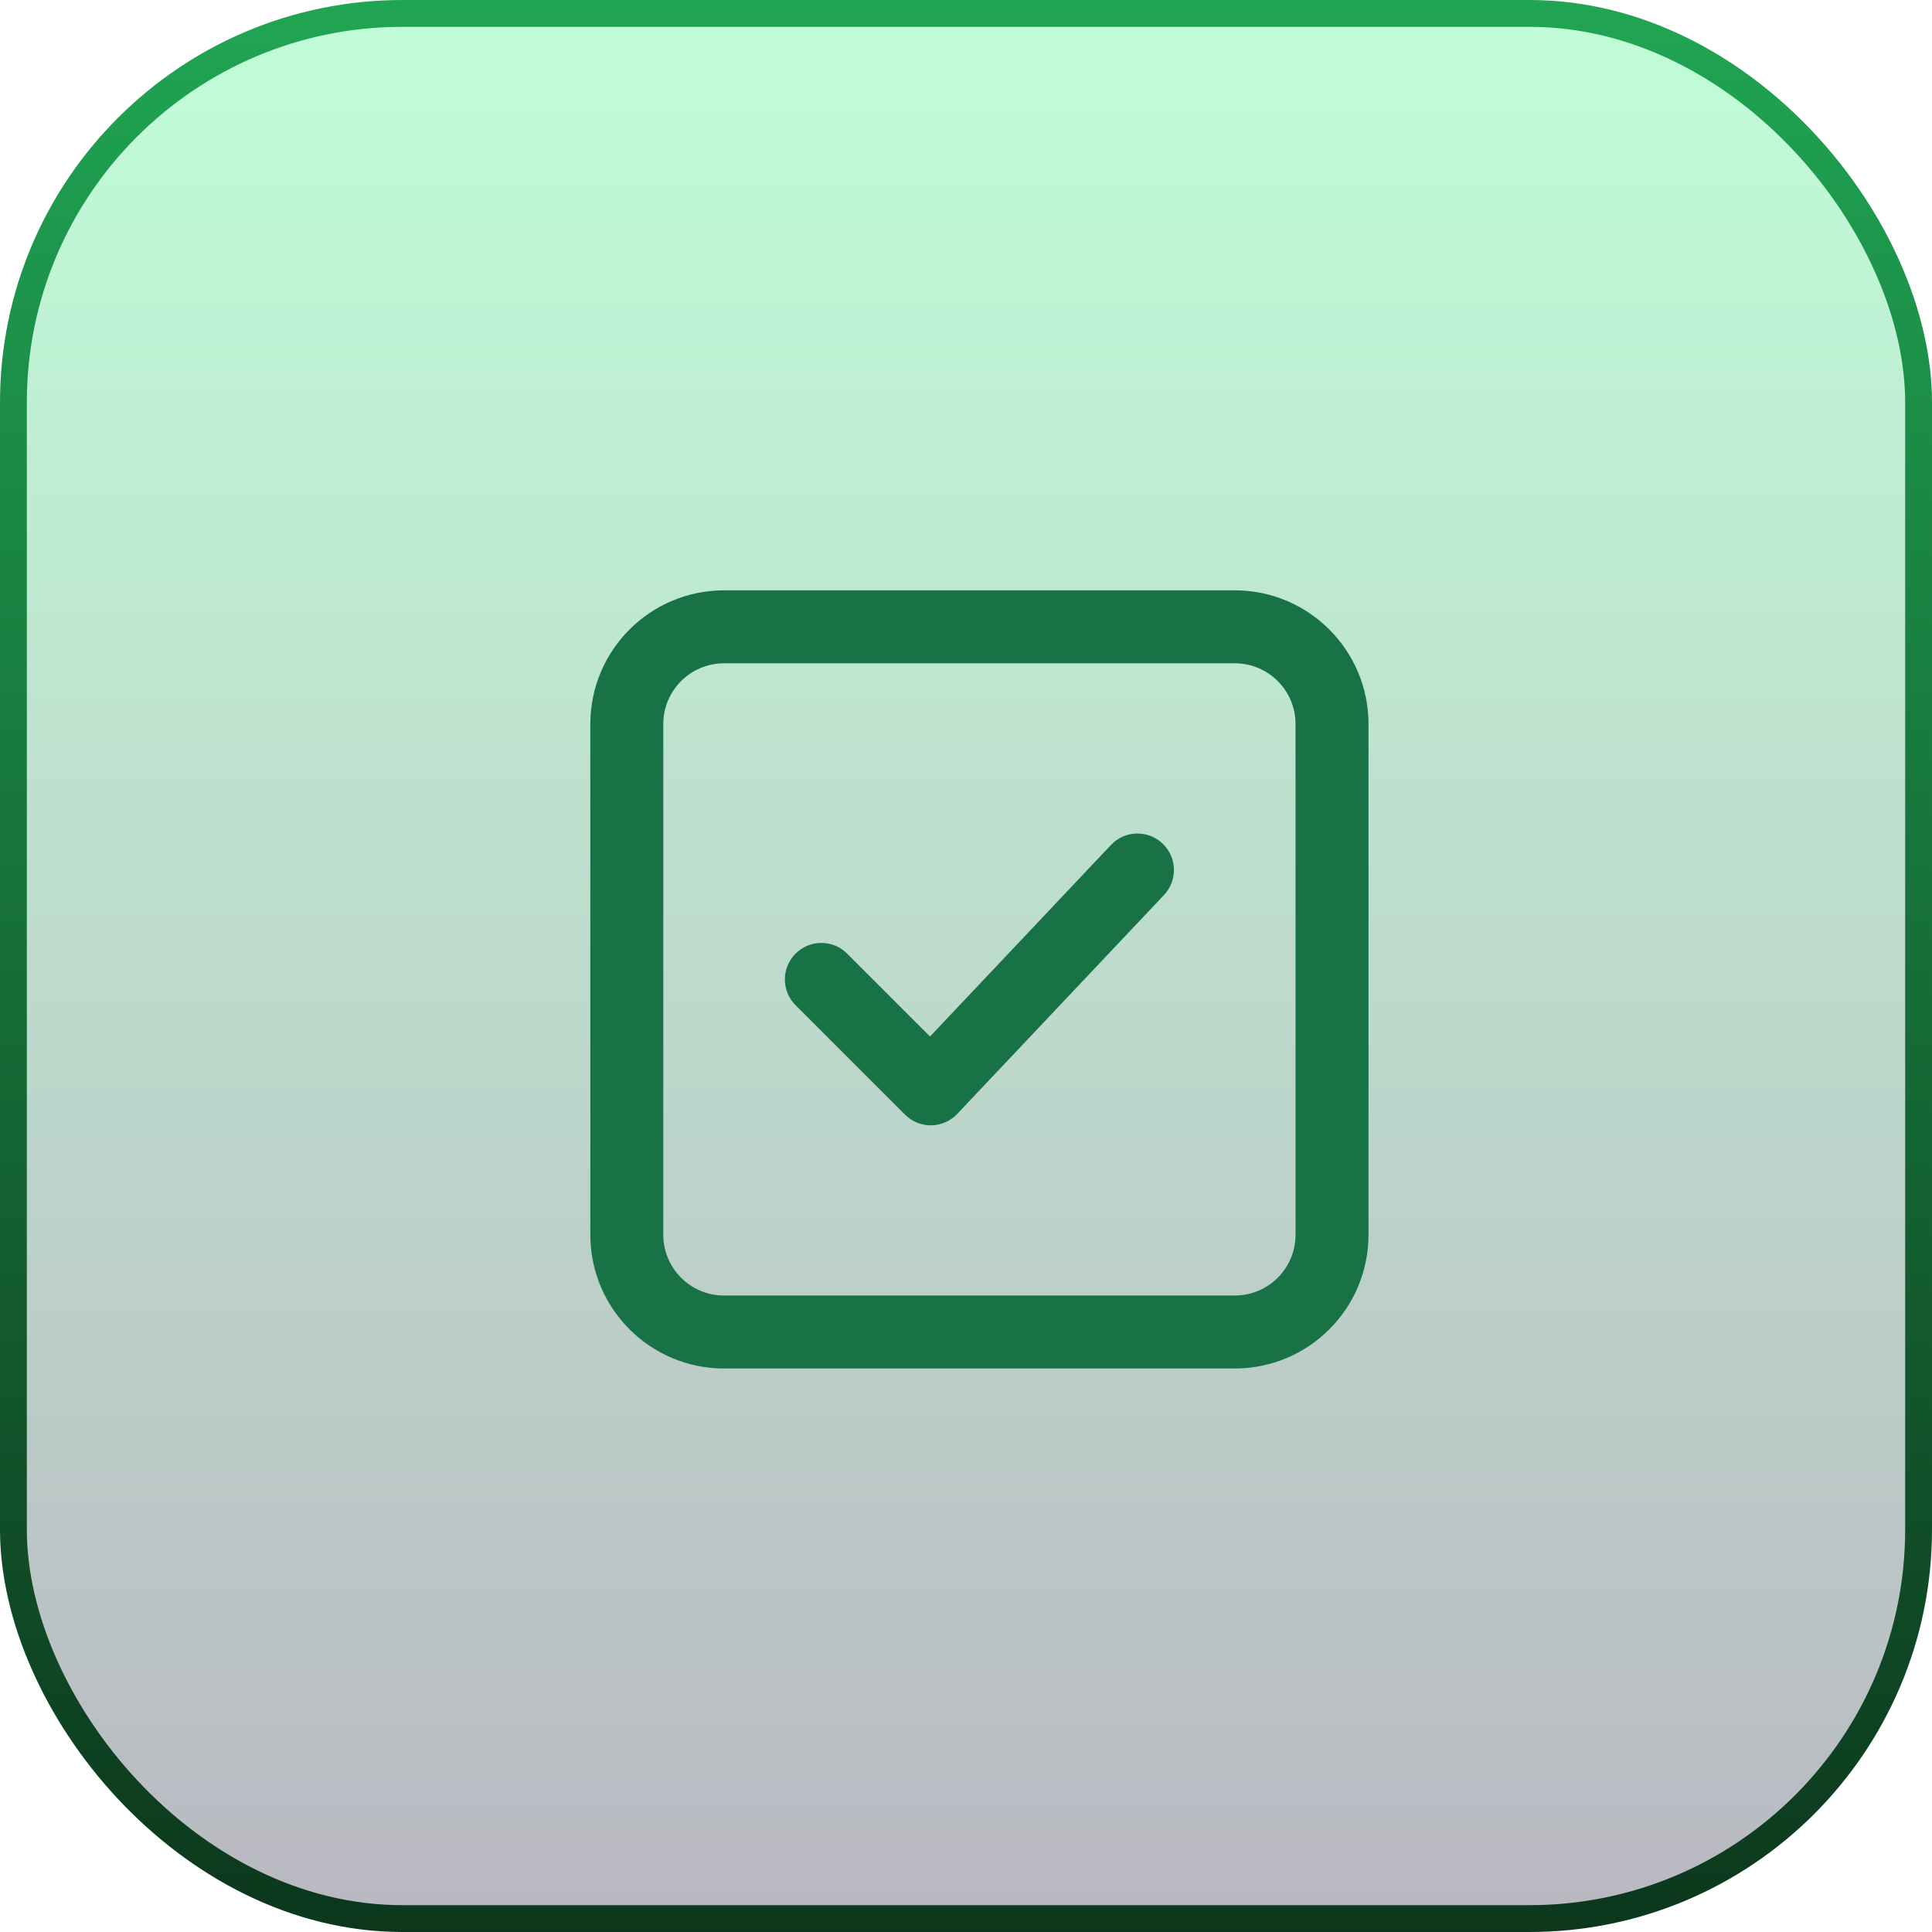 <svg width="72" height="72" viewBox="0 0 72 72" fill="none" xmlns="http://www.w3.org/2000/svg">
<g clip-path="url(#clip0_191_331)">
<rect x="0.5" y="0.5" width="71" height="71" rx="14.5" fill="url(#paint0_linear_191_331)" fill-opacity="0.3" stroke="url(#paint1_linear_191_331)"/>
<path d="M41.403 31.489C41.918 30.943 42.778 30.919 43.323 31.434C43.869 31.95 43.894 32.809 43.378 33.355L35.675 41.511C35.423 41.778 35.074 41.932 34.707 41.938C34.34 41.943 33.986 41.799 33.726 41.539L29.648 37.461C29.117 36.93 29.117 36.07 29.648 35.539C30.146 35.041 30.934 35.01 31.468 35.445L31.57 35.539L34.659 38.628L41.403 31.489Z" fill="#197146"/>
<path fill-rule="evenodd" clip-rule="evenodd" d="M46.016 22C48.768 22 51 24.232 51 26.984V46.016C51 48.768 48.768 51 46.016 51H26.984C24.232 51 22 48.768 22 46.016V26.984C22 24.232 24.232 22 26.984 22H46.016ZM26.984 24.719C25.733 24.719 24.719 25.733 24.719 26.984V46.016C24.719 47.267 25.733 48.281 26.984 48.281H46.016C47.267 48.281 48.281 47.267 48.281 46.016V26.984C48.281 25.733 47.267 24.719 46.016 24.719H26.984Z" fill="#197146"/>
</g>
<defs>
<linearGradient id="paint0_linear_191_331" x1="36" y1="0" x2="36" y2="72" gradientUnits="userSpaceOnUse">
<stop stop-color="#2FFC7D"/>
<stop offset="1" stop-color="#1A1433"/>
</linearGradient>
<linearGradient id="paint1_linear_191_331" x1="36" y1="0" x2="36" y2="72" gradientUnits="userSpaceOnUse">
<stop stop-color="#20A553"/>
<stop offset="1" stop-color="#0C371C"/>
</linearGradient>
<clipPath id="clip0_191_331">
<rect width="72" height="72" fill="white"/>
</clipPath>
</defs>
</svg>
